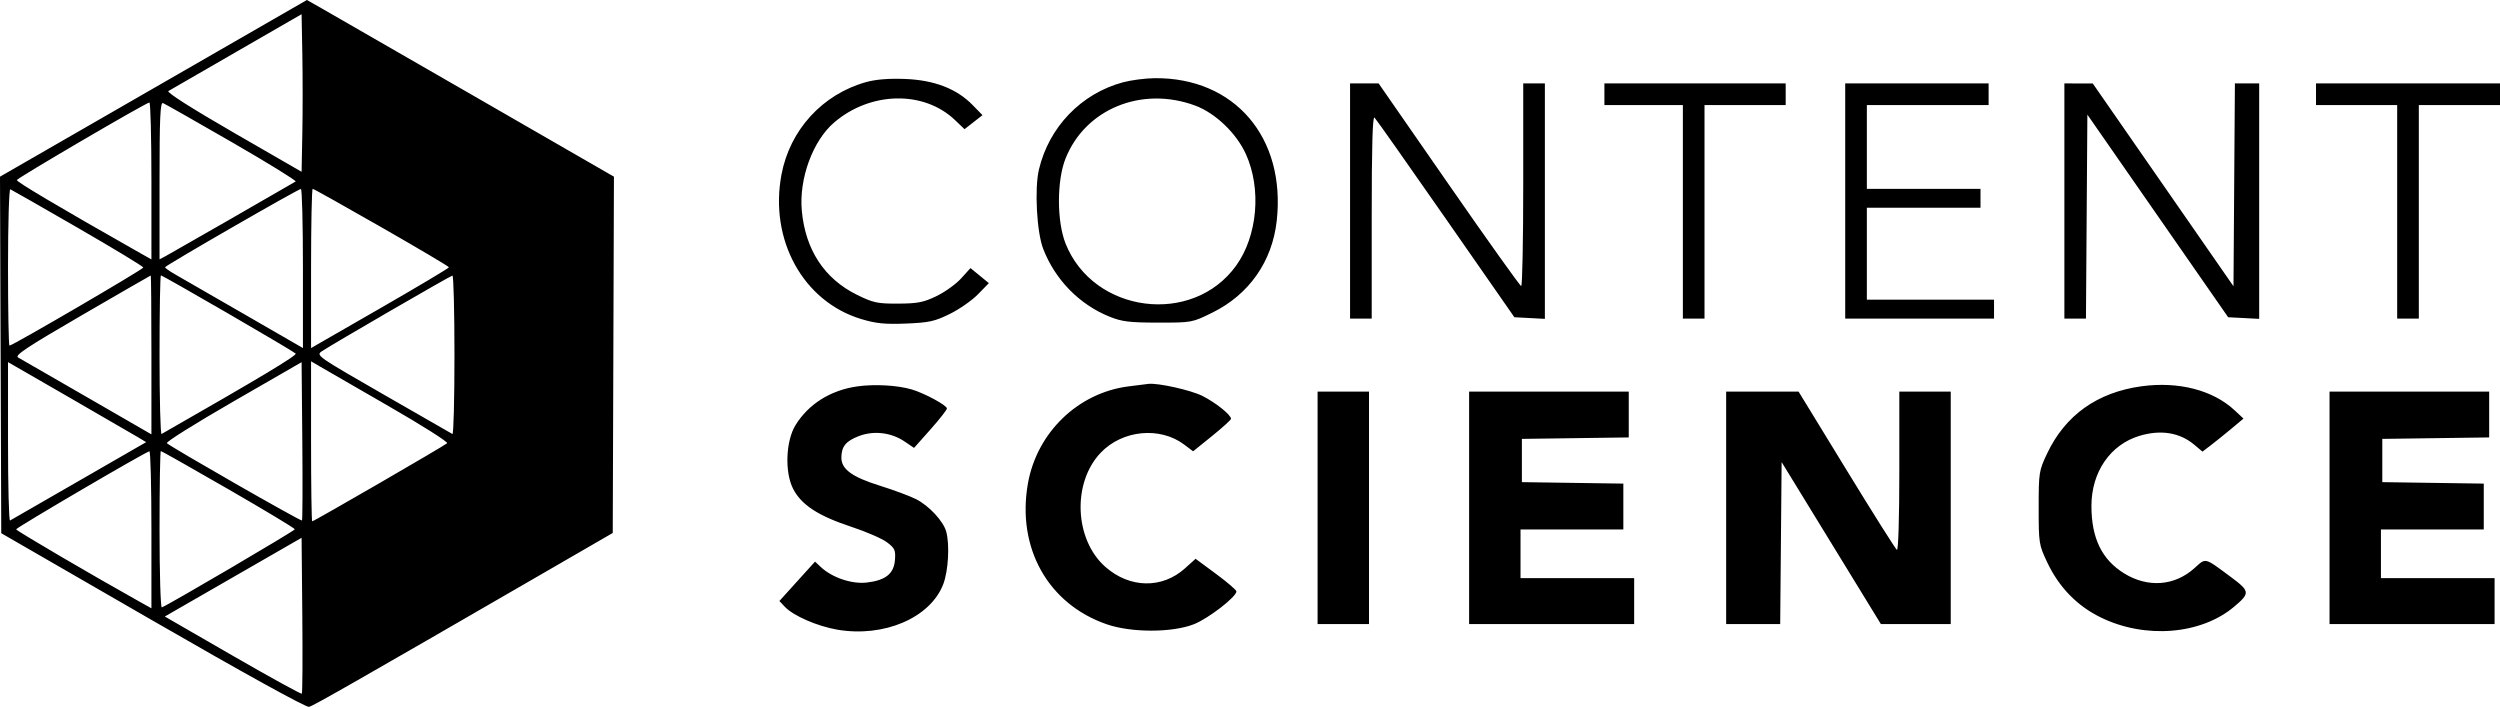 <svg width="626" height="177" viewBox="0 0 626 177" fill="none" xmlns="http://www.w3.org/2000/svg">
<path fill-rule="evenodd" clip-rule="evenodd" d="M38.423 22.119L0 44.239L0.157 88.877L0.314 133.516L38.255 155.408C61.222 168.66 76.667 177.181 77.39 176.997C78.509 176.713 89.107 170.665 134.801 144.233L153.432 133.456L153.581 88.847L153.73 44.239L119.082 24.271C100.025 13.288 82.726 3.334 80.64 2.151L76.847 0L38.423 22.119ZM75.705 33.347L75.518 43.017L58.424 33.155C47.974 27.126 41.655 23.102 42.164 22.8C42.623 22.53 50.314 18.088 59.258 12.931L75.518 3.553L75.705 13.615C75.808 19.149 75.808 28.029 75.705 33.347ZM216.851 20.561C205.916 23.627 197.779 32.535 195.677 43.742C192.614 60.07 201.113 75.479 215.607 79.877C219.328 81.006 221.548 81.232 226.864 81.019C232.625 80.787 234.052 80.474 237.837 78.609C240.229 77.431 243.407 75.213 244.897 73.68L247.607 70.894L245.307 69.01L243.007 67.128L240.673 69.708C239.39 71.127 236.614 73.123 234.505 74.144C231.265 75.711 229.772 76.004 224.896 76.026C219.712 76.05 218.662 75.826 214.608 73.832C206.437 69.813 201.686 62.591 200.776 52.803C200.029 44.773 203.512 35.252 208.875 30.666C217.99 22.871 231.333 22.61 239.143 30.076L241.519 32.347L243.767 30.589L246.015 28.831L243.509 26.267C239.543 22.209 233.936 20.051 226.631 19.771C222.559 19.614 219.282 19.879 216.851 20.561ZM281.215 20.604C270.743 23.417 262.661 31.8 260.147 42.457C259.017 47.249 259.598 58.098 261.208 62.287C264.174 69.997 270.238 76.218 277.757 79.265C280.921 80.547 282.768 80.776 289.988 80.783C298.448 80.791 298.52 80.778 303.6 78.269C312.765 73.743 318.555 65.485 319.689 55.325C322.021 34.415 309.131 19.364 289.072 19.577C286.761 19.601 283.226 20.064 281.215 20.604ZM338.056 50.331V79.776H340.766H343.476V54.257C343.476 36.592 343.692 28.955 344.18 29.442C344.568 29.829 352.607 41.236 362.044 54.792L379.203 79.437L383.02 79.64L386.837 79.844V50.365V20.886H384.127H381.417V46.27C381.417 60.23 381.188 71.644 380.908 71.633C380.629 71.621 372.482 60.199 362.804 46.249L345.207 20.886H341.632H338.056V50.331ZM401.742 23.594V26.301H411.566H421.39V53.039V79.776H424.1H426.81V53.039V26.301H436.973H447.136V23.594V20.886H424.439H401.742V23.594ZM462.041 50.331V79.776H480.673H499.304V77.407V75.037H483.383H467.461V63.53V52.023H481.689H495.917V49.654V47.285H481.689H467.461V36.793V26.301H482.705H497.949V23.594V20.886H479.995H462.041V50.331ZM516.92 50.331V79.776H519.622H522.324L522.501 54.239L522.679 28.702L540.306 54.069L557.933 79.437L561.817 79.64L565.701 79.844V50.365V20.886H562.66H559.62L559.442 46.285L559.265 71.682L541.649 46.295L524.034 20.908L520.477 20.897L516.92 20.886V50.331ZM579.929 23.594V26.301H590.092H600.254V53.039V79.776H602.964H605.674V53.039V26.301H615.837H626V23.594V20.886H602.964H579.929V23.594ZM299.266 26.436C304.346 28.315 309.613 33.361 311.989 38.627C315.908 47.31 314.88 59.047 309.552 66.482C298.656 81.683 273.783 78.486 266.819 60.99C264.612 55.446 264.607 45.229 266.807 39.702C271.761 27.263 285.89 21.489 299.266 26.436ZM37.916 45.294V64.963L33.965 62.724C14.742 51.83 4.086 45.51 4.221 45.082C4.391 44.539 36.542 25.725 37.408 25.662C37.687 25.641 37.916 34.475 37.916 45.294ZM58.115 35.635C67.163 40.859 74.323 45.277 74.026 45.45C68.925 48.433 42.585 63.55 41.473 64.133L39.948 64.931V45.206C39.948 29.583 40.127 25.548 40.805 25.808C41.276 25.989 49.066 30.411 58.115 35.635ZM19.519 57.072C28.519 62.269 35.883 66.731 35.883 66.989C35.883 67.432 3.129 86.545 2.369 86.545C2.17 86.545 2.007 77.686 2.007 66.859C2.007 56.031 2.266 47.273 2.581 47.398C2.896 47.522 10.518 51.875 19.519 57.072ZM75.857 67.219V87.153L61.121 78.652C53.016 73.977 45.244 69.499 43.849 68.703C42.455 67.905 41.323 67.101 41.335 66.915C41.358 66.511 74.613 47.344 75.349 47.309C75.628 47.296 75.857 56.255 75.857 67.219ZM95.548 56.931C104.812 62.236 112.403 66.735 112.418 66.928C112.431 67.121 104.668 71.751 95.166 77.216L77.889 87.152V67.219C77.889 56.255 78.073 47.285 78.296 47.285C78.521 47.285 86.284 51.625 95.548 56.931ZM37.916 88.855V108.764L21.798 99.46C12.933 94.343 5.161 89.865 4.528 89.511C3.606 88.996 6.792 86.885 20.477 78.943C29.882 73.485 37.653 69.003 37.746 68.983C37.84 68.962 37.916 77.905 37.916 88.855ZM57.061 78.463C66.094 83.698 73.733 88.225 74.036 88.524C74.478 88.959 64.966 94.667 40.456 108.672C40.177 108.831 39.948 99.958 39.948 88.954C39.948 77.95 40.103 68.945 40.293 68.945C40.482 68.945 48.028 73.228 57.061 78.463ZM113.798 88.954C113.798 99.958 113.569 108.833 113.29 108.676C113.01 108.518 105.186 104.027 95.902 98.695C79.358 89.194 79.055 88.98 80.612 87.942C83.401 86.084 112.761 69.071 113.29 69.007C113.569 68.973 113.798 77.95 113.798 88.954ZM34.714 109.577L36.593 110.715L19.808 120.383C10.577 125.7 2.795 130.179 2.516 130.336C2.236 130.494 2.007 121.635 2.007 110.649V90.677L17.421 99.558C25.899 104.443 33.68 108.952 34.714 109.577ZM75.615 130.333C75.355 130.593 42.812 111.967 41.782 110.969C41.486 110.682 48.955 106.001 58.381 100.567L75.518 90.687L75.698 110.379C75.796 121.21 75.759 130.189 75.615 130.333ZM97.399 101.748C105.707 106.531 112.262 110.686 111.966 110.981C111.353 111.588 78.613 130.543 78.174 130.543C78.017 130.543 77.889 121.527 77.889 110.507V90.472L80.091 91.762C81.302 92.472 89.091 96.966 97.399 101.748ZM214.612 96.76C207.944 97.724 202.453 101.174 199.202 106.445C196.751 110.419 196.459 118.258 198.608 122.42C200.685 126.443 204.911 129.193 213.209 131.922C216.85 133.12 220.836 134.85 222.067 135.767C224.047 137.243 224.281 137.752 224.099 140.182C223.841 143.649 221.785 145.307 217.052 145.867C213.311 146.31 208.362 144.641 205.528 141.981L204.084 140.626L199.623 145.558L195.161 150.489L196.513 151.927C198.633 154.181 204.571 156.782 209.595 157.656C221.324 159.696 232.966 154.71 236.198 146.261C237.467 142.947 237.833 136.328 236.927 133.093C236.192 130.474 232.632 126.646 229.392 124.995C227.874 124.221 223.769 122.693 220.271 121.602C213.377 119.448 210.683 117.487 210.683 114.622C210.683 111.823 211.796 110.44 215.05 109.198C218.808 107.765 223.154 108.279 226.511 110.555L228.875 112.158L232.99 107.532C235.254 104.987 237.106 102.623 237.106 102.278C237.106 101.496 231.473 98.451 228.298 97.517C224.698 96.458 218.914 96.138 214.612 96.76ZM282.507 96.76C269.911 98.387 259.636 108.331 257.39 121.066C254.551 137.172 262.42 151.235 277.116 156.317C283.259 158.442 293.405 158.448 298.896 156.328C302.489 154.943 309.6 149.465 309.6 148.084C309.6 147.749 307.299 145.775 304.487 143.697L299.373 139.919L296.743 142.293C291.014 147.465 282.902 147.328 276.795 141.956C269.039 135.136 268.44 120.918 275.591 113.389C281.03 107.662 290.464 106.742 296.554 111.345L298.753 113.007L303.499 109.176C306.109 107.069 308.245 105.132 308.245 104.871C308.245 103.876 304.376 100.785 301.053 99.126C298.152 97.677 290.009 95.861 287.581 96.121C287.208 96.16 284.925 96.448 282.507 96.76ZM536.229 96.725C525.17 98.246 517.156 103.949 512.61 113.537C510.553 117.873 510.483 118.319 510.483 127.158C510.483 136.026 510.547 136.431 512.641 140.847C515.59 147.066 520.083 151.687 526.005 154.593C537.132 160.054 551.134 158.926 559.45 151.9C563.49 148.486 563.432 148.053 558.441 144.356C551.912 139.519 552.403 139.634 549.498 142.256C544.531 146.739 537.823 147.241 531.886 143.574C526.295 140.121 523.695 134.758 523.695 126.68C523.695 118.21 528.41 111.334 535.728 109.134C541.056 107.532 545.806 108.299 549.432 111.348L551.498 113.085L553.688 111.414C554.892 110.494 557.204 108.633 558.824 107.278L561.772 104.814L559.546 102.737C554.13 97.682 545.486 95.453 536.229 96.725ZM329.925 127.158V156.265H336.362H342.798V127.158V98.052H336.362H329.925V127.158ZM367.866 127.158V156.265H388.531H409.195V150.511V144.757H394.967H380.739V138.665V132.573H393.612H406.485V126.835V121.096L393.781 120.912L381.078 120.728V115.313V109.897L394.459 109.714L407.84 109.531V103.791V98.052H387.853H367.866V127.158ZM432.23 127.158V156.265H438.995H445.761L445.94 135.985L446.119 115.705L458.546 135.985L470.974 156.265H479.719H488.464V127.158V98.052H482.028H475.591V118.06C475.591 129.596 475.336 137.911 474.988 137.695C474.656 137.49 468.978 128.487 462.372 117.687L450.359 98.052H441.295H432.23V127.158ZM583.316 127.158V156.265H603.981H624.645V150.511V144.757H610.417H596.189V138.665V132.573H609.062H621.935V126.835V121.096L609.231 120.912L596.528 120.728V115.313V109.897L609.909 109.714L623.29 109.531V103.791V98.052H603.303H583.316V127.158ZM37.916 132.631V152.319L34.698 150.522C23.095 144.044 4.04 132.871 4.04 132.545C4.04 132.133 36.536 113.099 37.408 113.001C37.687 112.969 37.916 121.803 37.916 132.631ZM57.209 122.52C66.347 127.788 73.824 132.293 73.824 132.533C73.824 132.891 42.373 151.361 40.522 152.09C40.206 152.215 39.948 143.457 39.948 132.63C39.948 121.803 40.093 112.943 40.272 112.943C40.449 112.943 48.071 117.253 57.209 122.52ZM75.575 173.694C75.409 173.86 67.621 169.581 58.27 164.186L41.267 154.374L58.392 144.518L75.518 134.662L75.698 154.027C75.797 164.678 75.742 173.527 75.575 173.694Z" fill="black"/>
</svg>
